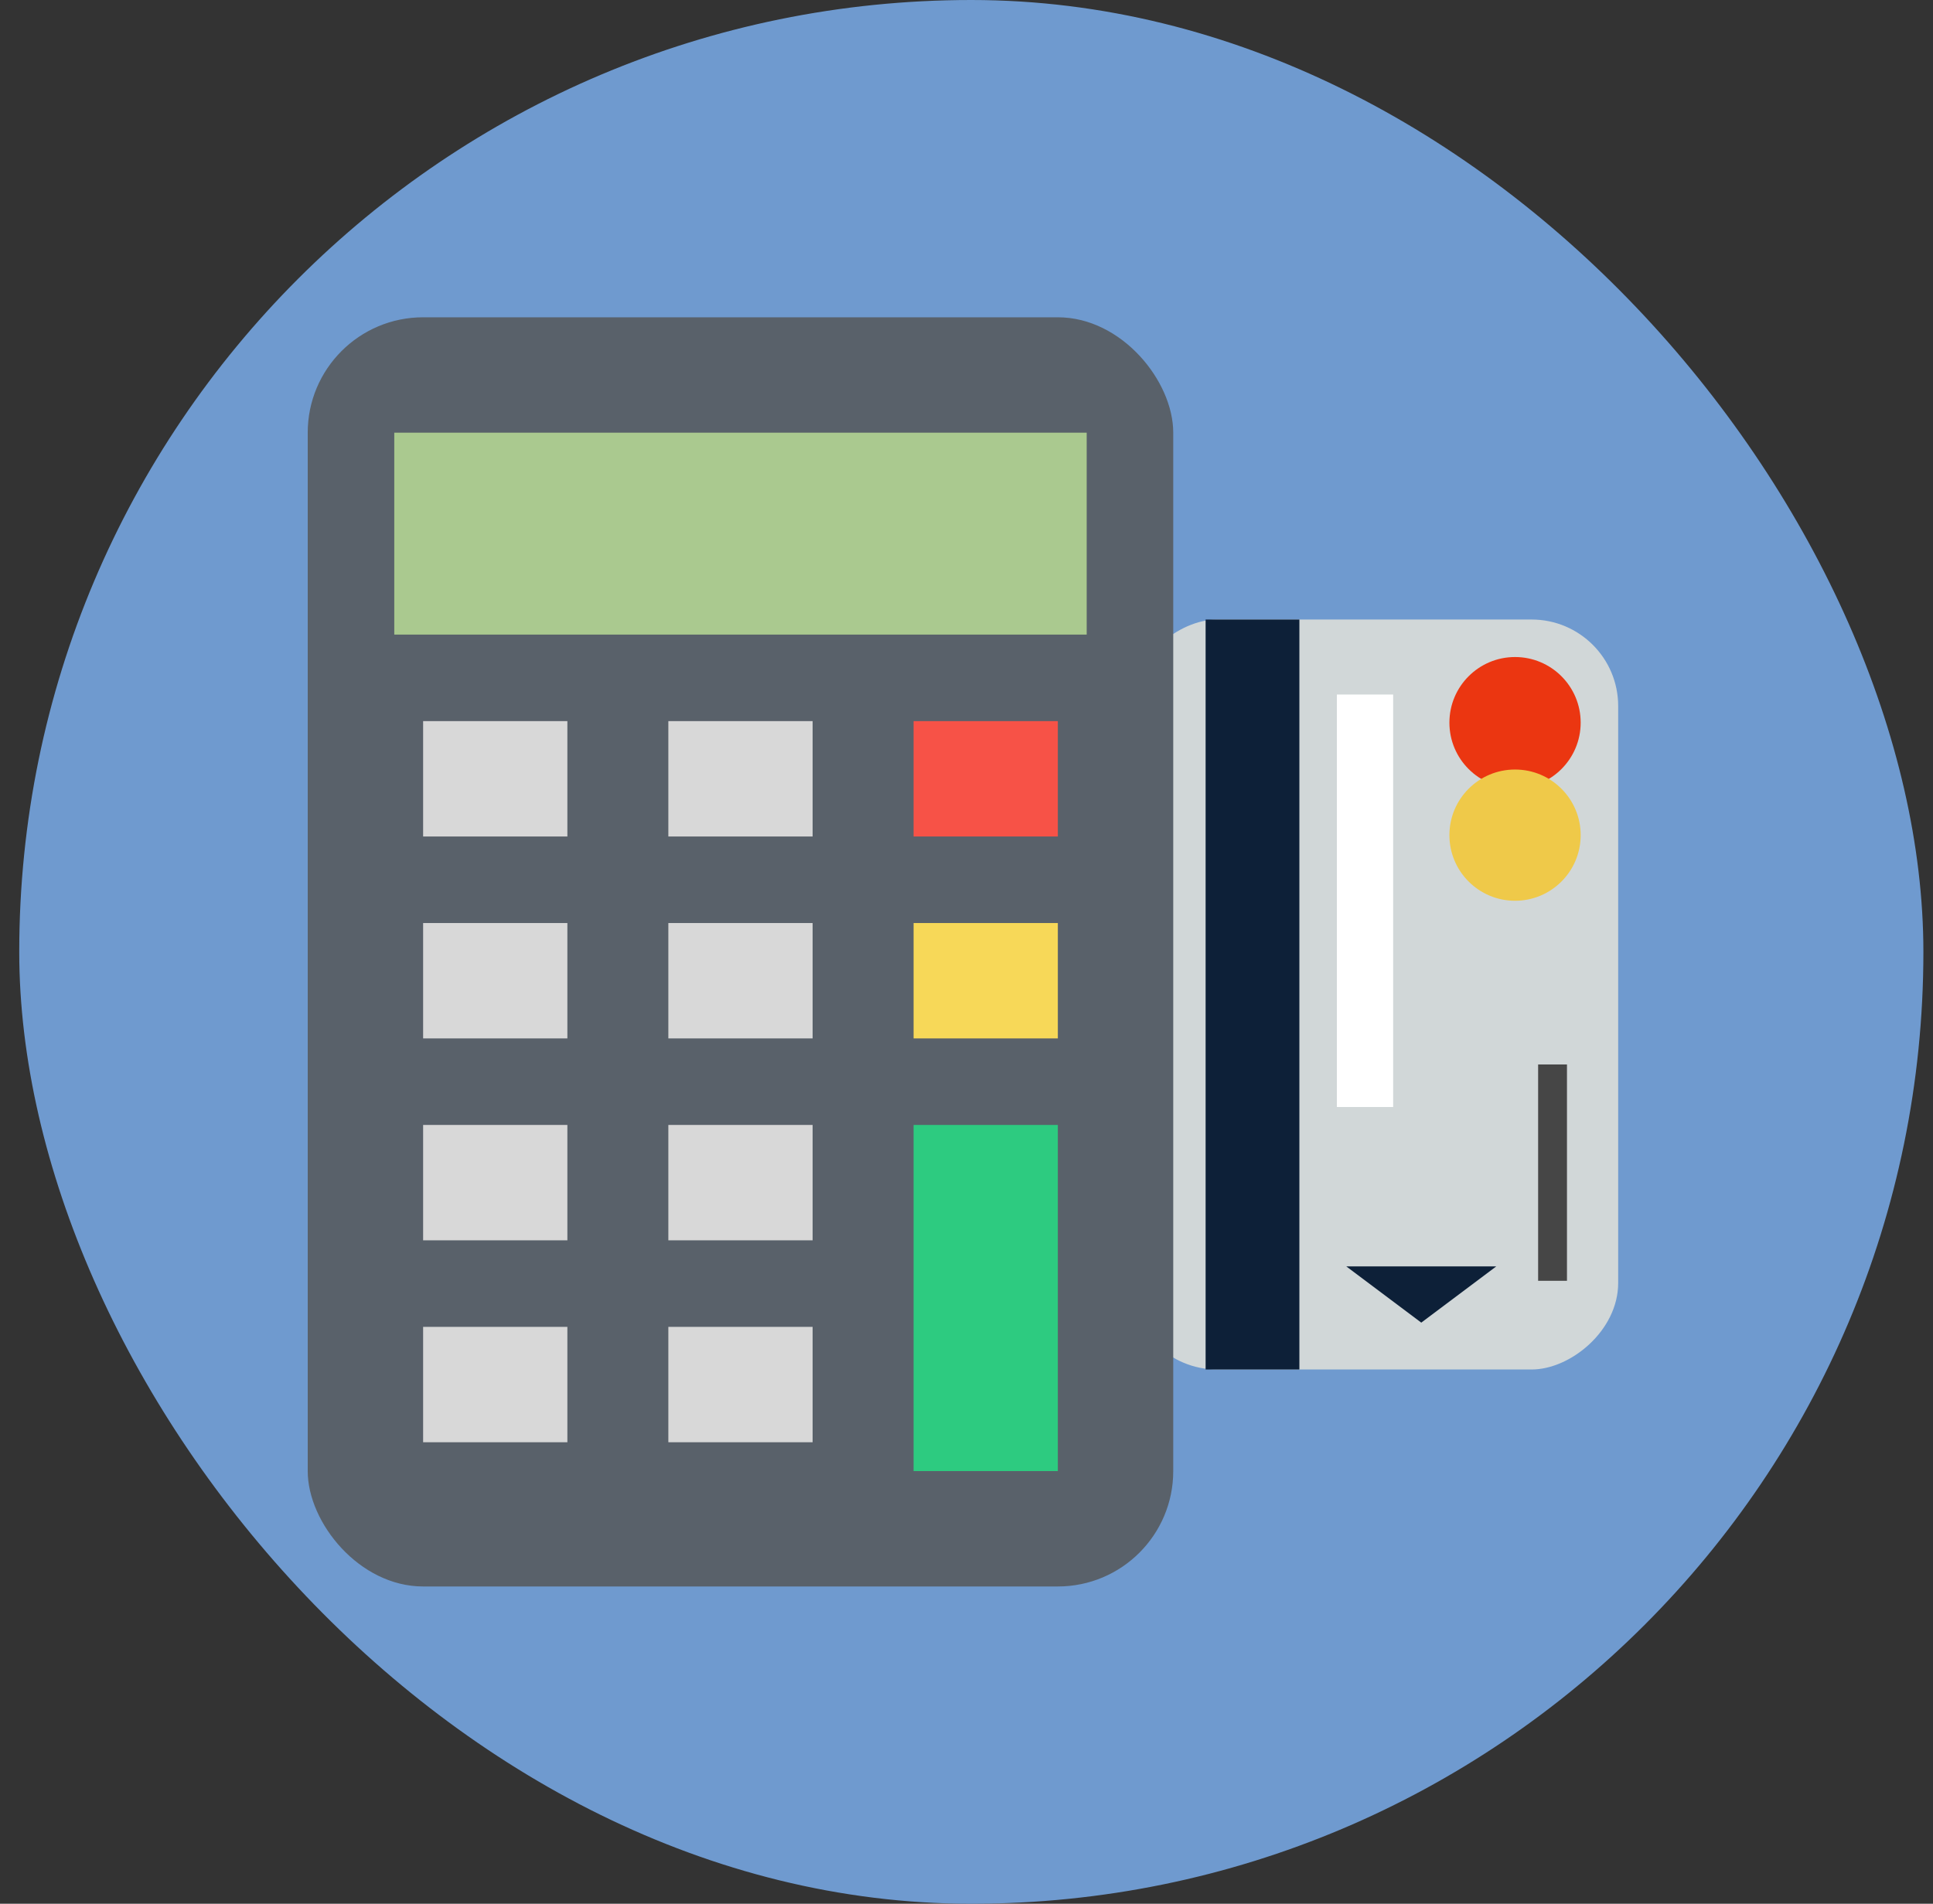 <svg width="67" height="66" viewBox="0 0 67 66" fill="none" xmlns="http://www.w3.org/2000/svg">
<rect x="0" y="0" width="67" height="66" fill="#333333" stroke="none"/>
<rect x="0.667" width="66" height="66" rx="33" fill="#6F9ACF"/>
<rect x="39.188" y="47.478" width="26" height="16.9" rx="3" transform="rotate(-90 39.188 47.478)" fill="#D1D7D8"/>
<rect x="41.788" y="47.478" width="26" height="3.25" transform="rotate(-90 41.788 47.478)" fill="#0D2038"/>
<rect x="46.338" y="38.378" width="14.3" height="1.95" transform="rotate(-90 46.338 38.378)" fill="white"/>
<circle cx="52.513" cy="25.053" r="2.275" transform="rotate(-90 52.513 25.053)" fill="#EB3611"/>
<circle cx="52.513" cy="28.953" r="2.275" transform="rotate(-90 52.513 28.953)" fill="#EFC949"/>
<path fill-rule="evenodd" clip-rule="evenodd" d="M49.263 45.853L46.663 43.903H51.863L49.263 45.853Z" fill="#0D2038"/>
<path d="M53.813 43.903V37.403" stroke="#464646" stroke-linecap="square"/>
<rect x="10.666" y="11" width="30" height="44" rx="4" fill="#59616A"/>
<rect x="13.666" y="15" width="24" height="7" fill="#AAC98F"/>
<rect x="14.666" y="25" width="5" height="4" fill="#D8D8D8"/>
<rect x="31.666" y="25" width="5" height="4" fill="#F75247"/>
<rect x="23.166" y="25" width="5" height="4" fill="#D8D8D8"/>
<rect x="14.666" y="32" width="5" height="4" fill="#D8D8D8"/>
<rect x="31.666" y="32" width="5" height="4" fill="#F7D858"/>
<rect x="23.166" y="32" width="5" height="4" fill="#D8D8D8"/>
<rect x="14.666" y="39" width="5" height="4" fill="#D8D8D8"/>
<rect x="31.666" y="39" width="5" height="12" fill="#2DCB80"/>
<rect x="23.166" y="39" width="5" height="4" fill="#D8D8D8"/>
<rect x="14.666" y="46" width="5" height="4" fill="#D8D8D8"/>
<rect x="23.166" y="46" width="5" height="4" fill="#D8D8D8"/>
</svg>
